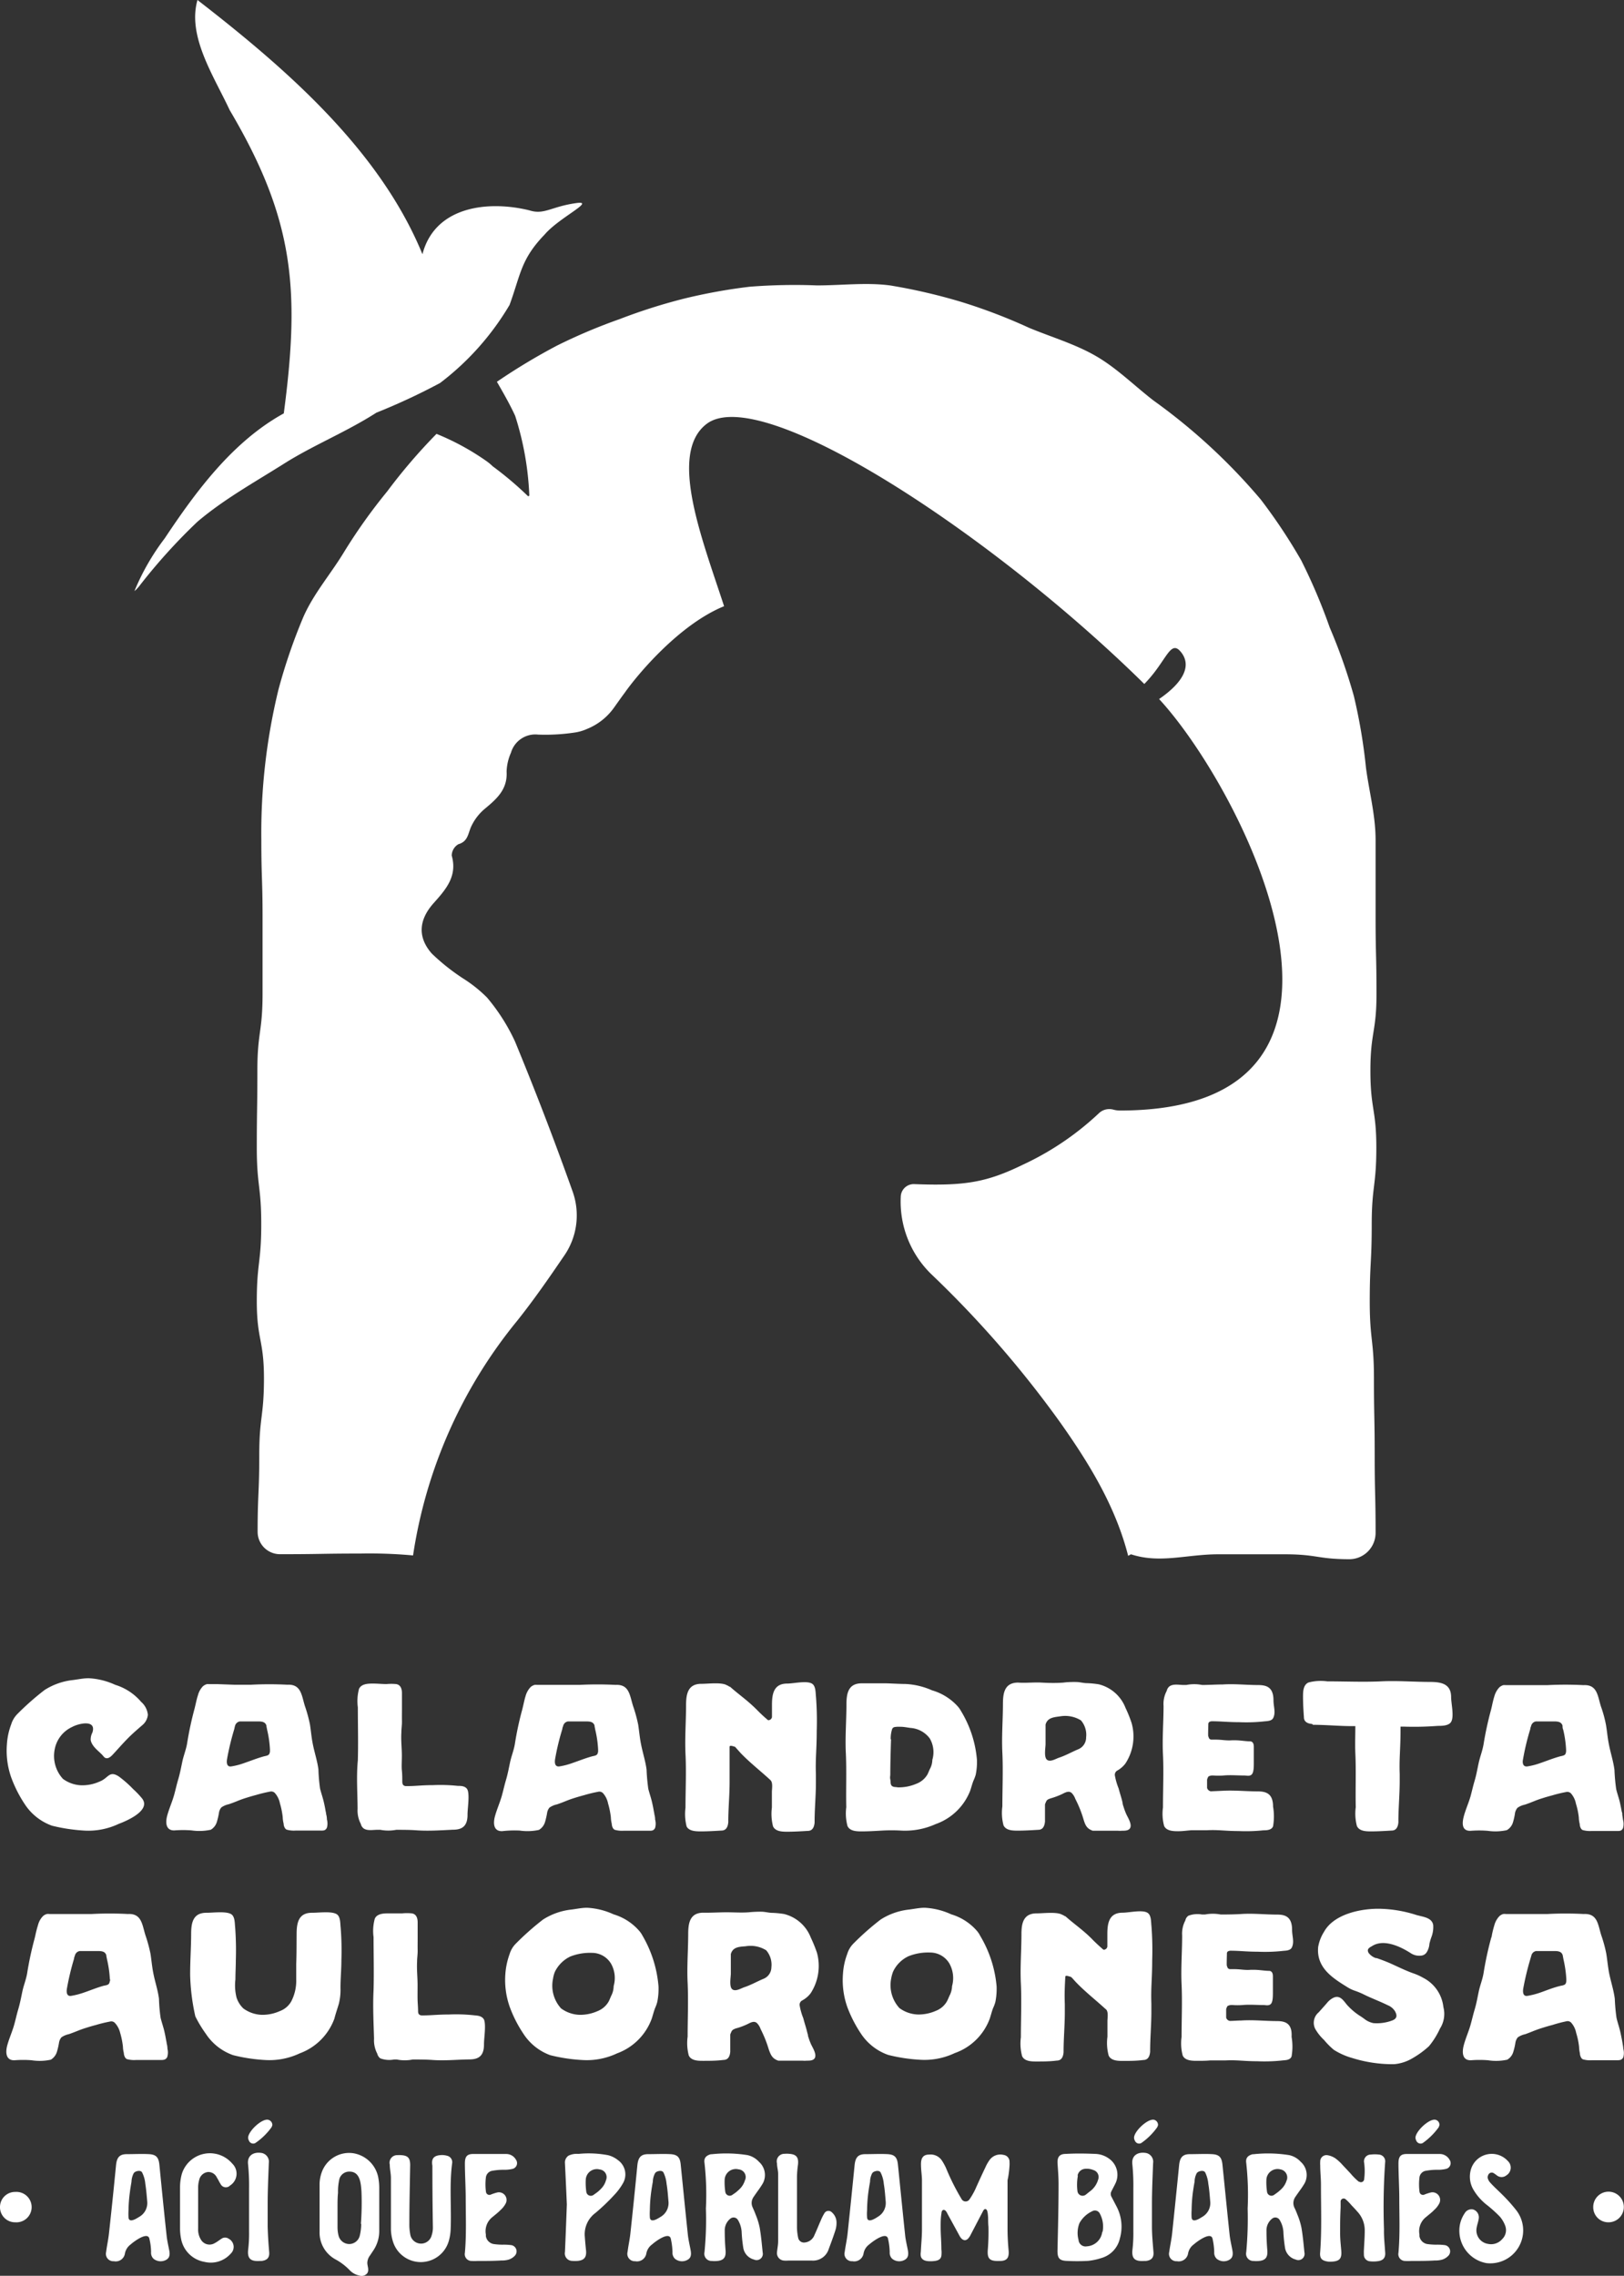<svg xmlns="http://www.w3.org/2000/svg" viewBox="0 0 197.37 276.53"><rect x="0" y="0" width="197.37" height="276.53" fill="#333333" stroke="none"/><defs><style>.cls-1{fill:#fff;}</style></defs><g id="Calque_2" data-name="Calque 2"><g id="Calque_1-2" data-name="Calque 1"><path class="cls-1" d="M85.85,51.53c6.61-5.12,34.77,13.39,53.22,31.58,2.7-2.73,3.14-5.48,4.44-3.9s.47,3.59-2.64,5.73c10.07,10.89,30.23,50-4.78,50a3.13,3.13,0,0,1-.82-.12,1.84,1.84,0,0,0-1.74.47,34.87,34.87,0,0,1-9.19,6.22c-4.4,2.14-7,2.61-13.24,2.37a1.58,1.58,0,0,0-1.63,1.57,12.29,12.29,0,0,0,3.73,9.39,128,128,0,0,1,15.65,18c3.54,5,6.73,10.22,8.26,16.21l.34-.19c3.53,1.16,6.74,0,10.64,0s4,0,8,0,4,.59,7.89.6a3.2,3.2,0,0,0,3.2-3.19c0-4.76-.11-4.73-.11-9.43s-.09-4.68-.09-9.35-.51-4.67-.51-9.35.24-4.67.24-9.34.56-4.68.56-9.35-.72-4.67-.72-9.35.74-4.67.74-9.34-.11-4.68-.11-9.35,0-4.67,0-9.35c0-3-.79-5.89-1.17-8.78a66.93,66.93,0,0,0-1.47-8.7,67.16,67.16,0,0,0-2.93-8.32,69.55,69.55,0,0,0-3.47-8.17,66.91,66.91,0,0,0-4.92-7.4,71.7,71.7,0,0,0-13-12c-2.33-1.79-4.45-3.93-7-5.41s-5.42-2.31-8.16-3.45a67.14,67.14,0,0,0-8.25-3.15,69.23,69.23,0,0,0-8.65-2c-2.88-.38-5.88,0-8.87,0v0a69.29,69.29,0,0,0-8.17.16,66.75,66.75,0,0,0-8,1.45,68.07,68.07,0,0,0-7.8,2.48A67.45,67.45,0,0,0,67.68,42a75.32,75.32,0,0,0-7.29,4.39c.75,1.3,1.57,2.72,2.22,4.14a36.31,36.31,0,0,1,1.72,9.7l-.1.06-.06,0a41.32,41.32,0,0,0-4.29-3.63,6.23,6.23,0,0,0-.77-.64,30.45,30.45,0,0,0-6.06-3.3,68.08,68.08,0,0,0-6,7,66.6,66.6,0,0,0-5.3,7.46c-1.59,2.61-3.67,5-4.9,7.83a68.34,68.34,0,0,0-3,8.75,73.63,73.63,0,0,0-2.09,18.28c0,4.68.15,4.68.15,9.35s0,4.67,0,9.35-.63,4.67-.63,9.34-.07,4.67-.07,9.35.54,4.67.54,9.34-.54,4.68-.54,9.35.87,4.67.87,9.35-.57,4.67-.57,9.34-.2,4.68-.2,9.33a2.72,2.72,0,0,0,2.7,2.71c5.15,0,5-.08,9.83-.08a57.89,57.89,0,0,1,6.36.23,58.72,58.72,0,0,1,12.62-28.47c2-2.5,3.86-5.18,5.67-7.84a8.62,8.62,0,0,0,1.1-7.92q-3.27-9.19-7-18.22a23.55,23.55,0,0,0-3.4-5.34,16.62,16.62,0,0,0-2.94-2.34,25.63,25.63,0,0,1-3.77-3c-1.76-2-1.59-4.1.22-6.13,1.48-1.66,2.91-3.26,2.2-5.78a1.62,1.62,0,0,1,.81-1.38c1.09-.32,1.15-1.13,1.49-2A6.22,6.22,0,0,1,59,98.21c1.43-1.19,2.69-2.34,2.57-4.45a6.07,6.07,0,0,1,.53-2.3,3.08,3.08,0,0,1,3.29-2.2A24.09,24.09,0,0,0,69.91,89a5.6,5.6,0,0,0,1.44-.43,7.41,7.41,0,0,0,3.29-2.61c.43-.6,1-1.41,1.29-1.79C77.4,82.07,82.5,75.9,88,73.66,85.34,65.49,81.2,55.13,85.85,51.53Z"/><path class="cls-1" d="M16.87,71.29A69.58,69.58,0,0,1,24,63.39c3.23-2.74,7-4.83,10.55-7.07s7.52-3.82,11.2-6.18a76.63,76.63,0,0,0,7.73-3.6,32.92,32.92,0,0,0,8.45-9.49c1.37-3.76,1.36-5.54,4.26-8.55,1.8-2.11,6.41-4.21,3.75-3.81-3,.44-3.81,1.44-5.6.87-4.91-1.21-11.46-.57-13,5.33C46.13,18.18,34.7,8.29,24,0c-1.26,4.42,2,9.26,3.91,13.37,7.85,13.27,8.57,21.82,6.58,36.86C28.25,53.67,23.81,59.72,20,65.44a28.39,28.39,0,0,0-3.66,6.38l.21-.18Z"/><path class="cls-1" d="M3,219.21a6.62,6.62,0,0,0,3.32,2.63,21.28,21.28,0,0,0,3.88.59,8.6,8.6,0,0,0,4.22-.81c1-.37,4-1.66,2.83-3.11a10.47,10.47,0,0,0-1.08-1.13,13.33,13.33,0,0,0-1.74-1.53c-1.18-.76-1.25.23-2.34.63a5.09,5.09,0,0,1-2.17.45,4,4,0,0,1-2.27-.78,4.12,4.12,0,0,1-1-3.6,3.75,3.75,0,0,1,2.1-2.7c.84-.46,3-.94,2.48.67a1.84,1.84,0,0,0-.21.91c.15.77.88,1.26,1.38,1.78.13.12.26.36.45.41.42.13.81-.38,1.06-.64.53-.58,1.05-1.17,1.6-1.73s1.19-1.11,1.79-1.63a1.86,1.86,0,0,0,.67-1.26,2.38,2.38,0,0,0-.82-1.57A6.71,6.71,0,0,0,14,204.72a8.77,8.77,0,0,0-3.23-.8c-.63,0-1.27.14-1.9.22a8,8,0,0,0-3.45,1.21,32.9,32.9,0,0,0-3.31,2.92,3.05,3.05,0,0,0-.75,1.26,8.24,8.24,0,0,0-.52,2.41,9.81,9.81,0,0,0,.51,4A15.45,15.45,0,0,0,3,219.21Z"/><path class="cls-1" d="M26.49,204.64l-.52,0h-.53a1.45,1.45,0,0,0-.3,0,1.24,1.24,0,0,0-.49.27,2.46,2.46,0,0,0-.59,1.07c-.14.41-.22.82-.32,1.24l-.09.38a40.46,40.46,0,0,0-.91,4.24c-.13.77-.43,1.48-.59,2.25s-.28,1.41-.49,2.12-.32,1.26-.5,1.9c-.24.85-.61,1.66-.84,2.51s-.17,1.83.89,1.79a13.22,13.22,0,0,1,2.07,0,6.57,6.57,0,0,0,2.34-.08,1.66,1.66,0,0,0,.73-.93,8.82,8.82,0,0,0,.27-1.18,1.33,1.33,0,0,1,.28-.6,2.46,2.46,0,0,1,.91-.39c1-.34,1.19-.49,2.16-.79q.57-.18,1.14-.33a17.3,17.3,0,0,1,1.69-.41.62.62,0,0,1,.6.16,2.67,2.67,0,0,1,.62,1.26,9.62,9.62,0,0,1,.34,1.68,3.49,3.49,0,0,0,.11.78c0,.24.12.63.37.74a3.26,3.26,0,0,0,1.08.11l.83,0H37c.62,0,1.24,0,1.86,0,.4,0,.68.05.87-.35a1.86,1.86,0,0,0,0-1v0q0-.32-.09-.63a2,2,0,0,0-.06-.35c-.06-.36-.13-.72-.21-1.06-.13-.59-.33-1.14-.47-1.7a20.35,20.35,0,0,1-.2-2.33c-.14-1.08-.5-2.11-.7-3.18-.15-.76-.21-1.52-.33-2.29a17.56,17.56,0,0,0-.62-2.26c-.4-1.29-.45-2.66-2.13-2.57h0a43.05,43.05,0,0,0-4.4,0l-2.09,0Zm2.08,5.05a.72.72,0,0,1,.58-.52l1.08,0,1.07,0c.43,0,.93,0,1.08.51,0,.16.06.32.08.49a13,13,0,0,1,.35,2.4c0,.08,0,.17,0,.25a.91.91,0,0,1-.09.31c-.12.21-.46.23-.67.29-.8.22-1.56.53-2.35.8a8.33,8.33,0,0,1-1.56.41c-.57.11-.62-.42-.55-.86a31.41,31.41,0,0,1,.88-3.66C28.49,210,28.53,209.83,28.57,209.69Z"/><path class="cls-1" d="M43.46,219.79a3.49,3.49,0,0,0,.39,1.83.94.94,0,0,0,.37.57c.47.3,1.16.14,1.66.15h.35a5.09,5.09,0,0,0,1.92,0c.83,0,1.66,0,2.48.06,1.46.1,2.91,0,4.36-.07.93,0,1.85-.22,1.83-1.85,0-.75.27-2.34,0-3C56.6,217,56,217,55.63,217a20.19,20.19,0,0,0-3-.09c-1.39,0-2.18.13-3.28.12l-.06,0c-.33-.06-.39-.25-.4-.55,0-.46,0-.91-.05-1.37s0-1.18,0-1.77c0-.94-.12-1.86-.06-2.81,0-.47.08-.93.07-1.4s0-1,0-1.48c0-.64,0-1.28,0-1.93,0-.36-.08-1-.72-1.09a6.32,6.32,0,0,0-1.15,0c-.54,0-1.08-.06-1.63-.06s-1.43,0-1.72.65a5.82,5.82,0,0,0-.14,2.24c0,2.14.06,4.3,0,6.43C43.3,215.86,43.45,217.82,43.46,219.79Z"/><path class="cls-1" d="M63.16,222.43a6.57,6.57,0,0,0,2.34-.08,1.66,1.66,0,0,0,.73-.93,8.82,8.82,0,0,0,.27-1.18,1.33,1.33,0,0,1,.28-.6,2.46,2.46,0,0,1,.91-.39c1-.34,1.19-.49,2.16-.79q.57-.18,1.14-.33a16.63,16.63,0,0,1,1.69-.41.62.62,0,0,1,.6.16,2.67,2.67,0,0,1,.62,1.26,9.62,9.62,0,0,1,.34,1.68,3.49,3.49,0,0,0,.11.78c0,.24.11.63.37.74a3.23,3.23,0,0,0,1.08.11l.83,0h.26c.62,0,1.24,0,1.86,0,.4,0,.68.05.87-.35a1.86,1.86,0,0,0,0-1v0q0-.32-.09-.63a2,2,0,0,0-.06-.35c-.06-.36-.13-.72-.21-1.06-.13-.59-.33-1.14-.47-1.7a22.91,22.91,0,0,1-.21-2.33c-.14-1.08-.49-2.11-.69-3.18-.15-.76-.21-1.52-.33-2.29a17.56,17.56,0,0,0-.62-2.26c-.41-1.29-.45-2.66-2.13-2.57h0a43.05,43.05,0,0,0-4.4,0l-2.09,0h-2l-.52,0h-.53a1.45,1.45,0,0,0-.3,0,1.24,1.24,0,0,0-.49.27,2.58,2.58,0,0,0-.6,1.07c-.13.41-.21.82-.31,1.24l-.09.38a38.06,38.06,0,0,0-.91,4.24c-.13.77-.43,1.48-.59,2.25s-.28,1.41-.49,2.12-.32,1.26-.5,1.9c-.24.85-.61,1.66-.84,2.51s-.17,1.83.89,1.79A13.22,13.22,0,0,1,63.16,222.43Zm4.3-8.67a29.51,29.51,0,0,1,.88-3.66c0-.14.07-.27.11-.41a.71.71,0,0,1,.58-.52l1.08,0,1.07,0c.43,0,.93,0,1.08.51,0,.16.06.32.08.49a13,13,0,0,1,.35,2.4c0,.08,0,.17,0,.25a.91.91,0,0,1-.09.31c-.12.21-.46.23-.67.29-.8.22-1.56.53-2.35.8a8.54,8.54,0,0,1-1.56.41C67.44,214.73,67.39,214.2,67.46,213.76Z"/><path class="cls-1" d="M85.18,222.53c.84,0,1.66-.05,2.5-.1.59,0,.78-.48.83-1a.25.25,0,0,0,0-.09c0-1.58.16-3.18.16-4.77,0-.33,0-.65,0-1,0-1.28,0-2.2,0-3.32,0-.26.58,0,.66,0L90,213c1.11,1.16,2.37,2.14,3.55,3.22l.08.08c.33.29.18,1.07.18,1.45,0,.63,0,1.25,0,1.88a6.07,6.07,0,0,0,.14,2.29c.29.63,1.12.65,1.72.65.84,0,1.66-.05,2.5-.1.59,0,.78-.48.83-1a.25.25,0,0,0,0-.09c0-1.58.16-3.18.16-4.77,0-.33,0-.65,0-1-.07-1.94.1-3.05.1-5.28a38.2,38.2,0,0,0-.09-4.14c-.06-.47,0-1.33-.5-1.62-.65-.38-2.23,0-3,0-1.62,0-1.84,1.23-1.85,2.52q0,.78,0,1.56v0a.46.46,0,0,1-.31.35.25.25,0,0,1-.19,0c-.41-.35-.8-.7-1.26-1.17-.18-.18-.37-.37-.56-.54-.93-.87-1.84-1.5-2.78-2.34l-.07,0a1.14,1.14,0,0,0-.32-.18h0c-.64-.39-2.34-.16-3.1-.17-1.62,0-1.84,1.23-1.85,2.52,0,2-.16,4-.07,6,.11,2.17,0,4.36,0,6.53a6.07,6.07,0,0,0,.14,2.29C83.75,222.51,84.58,222.53,85.18,222.53Z"/><path class="cls-1" d="M103,221.88c.29.63,1.11.65,1.71.65.84,0,1.66-.05,2.51-.1a21.3,21.3,0,0,1,2.26,0,9,9,0,0,0,4.22-.78,7,7,0,0,0,4.21-4.06c.14-.41.24-.82.4-1.23a4.71,4.71,0,0,0,.27-.71,7.54,7.54,0,0,0,.15-1.83,13.59,13.59,0,0,0-1.94-5.92,3.07,3.07,0,0,0-.35-.51,6.72,6.72,0,0,0-3.17-2,8.93,8.93,0,0,0-3.22-.77c-.64,0-1.85-.07-2.33-.08h-3c-1.63,0-1.84,1.23-1.85,2.52,0,2-.17,4-.07,6,.1,2.17,0,4.36.05,6.53A5.87,5.87,0,0,0,103,221.88Zm5.25-10.54v0a3.81,3.81,0,0,1,.18-1.26c.12-.24.31-.23.58-.26l.44,0c.4,0,.81.09,1.21.14a3.19,3.19,0,0,1,2.34,1.28,3.31,3.31,0,0,1,.31,2.6,2.39,2.39,0,0,1-.24,1c-.14.26-.23.54-.37.8a2.64,2.64,0,0,1-1.35,1.11,5.36,5.36,0,0,1-2.17.43h-.08c-.24-.06-.51,0-.71-.18s-.13-.51-.19-.78,0-.42,0-.59C108.2,214.41,108.25,212.58,108.29,211.34Z"/><path class="cls-1" d="M135.77,215.15a3.22,3.22,0,0,0,1-.86,6,6,0,0,0,.76-4.92,15.37,15.37,0,0,0-.74-1.84,4.69,4.69,0,0,0-3.25-2.87,11.19,11.19,0,0,0-1.42-.14c-.43,0-.86-.13-1.3-.14s-1.05,0-1.57.07c-.89.07-1.79.05-2.69,0s-1.91.07-2.82,0c-1.63,0-1.84,1.23-1.85,2.52,0,2-.17,4-.07,6,.1,2.17,0,4.36,0,6.53a5.87,5.87,0,0,0,.14,2.29c.29.63,1.11.65,1.71.65.84,0,1.66-.05,2.51-.1.58,0,.77-.48.82-1a.24.24,0,0,0,0-.09c0-.68,0-1.36,0-2a3.34,3.34,0,0,1,.16-.38c.1-.21.29-.26.49-.34a9.14,9.14,0,0,0,1.27-.46c.41-.17.93-.58,1.34-.19a2,2,0,0,1,.43.71,13.7,13.7,0,0,1,1,2.5c.21.69.4,1.12,1.12,1.36h0l.83,0H134c.62,0,1.24,0,1.86,0a2.5,2.5,0,0,0,.49,0c.39,0,.82,0,1-.33.25-.5-.32-1.32-.5-1.75s-.23-.61-.33-.91-.07-.31-.1-.45c-.13-.59-.33-1.14-.47-1.7a7.58,7.58,0,0,1-.46-1.61A.59.59,0,0,1,135.77,215.15ZM131,212.57c-.76.32-1.49.74-2.28,1-.4.13-1.07.57-1.47.26s-.19-1.43-.18-1.89c0-.79,0-1.59,0-2.39.24-.85,1-.89,1.78-1a3.65,3.65,0,0,1,2.52.49,2.69,2.69,0,0,1,.63,2.06A1.55,1.55,0,0,1,131,212.57Z"/><path class="cls-1" d="M144.84,222.39c.38,0,.77,0,1.15,0l.71,0c1.41-.07,2.22.1,3.84.1a20.23,20.23,0,0,0,3-.09c.34,0,1,0,1.18-.49a7.09,7.09,0,0,0,0-2.39c0-1.62-.89-1.84-1.83-1.85-1.45,0-2.9-.16-4.36-.07l-1.38.06a.58.58,0,0,1-.45-.41v-1a1.15,1.15,0,0,1,.17-.39,1,1,0,0,1,.56-.12h.06a7.89,7.89,0,0,0,1.19,0c.85-.08,1.7,0,2.55,0,.27,0,.64.12.89-.12s.26-.89.26-1.37c0-.67,0-1.33,0-2,0-.47-.19-.62-.39-.66h0c-.62,0-1.25-.13-1.87-.13h-.38c-.76.06-1.19-.08-2.06-.08h-.49a.38.38,0,0,1-.29-.24s0-.09-.05-.14,0-1.27,0-1.46v-.1h0c.06-.22.17-.25.39-.29h.06c1.1,0,1.89.11,3.29.11a20.23,20.23,0,0,0,3-.09c.34-.05,1,0,1.18-.49.28-.65,0-1.33,0-2.08,0-1.63-.89-1.84-1.83-1.85-1.45,0-2.9-.17-4.36-.07-.82,0-1.65.06-2.48.06a4.91,4.91,0,0,0-1.92,0h-.35c-.5,0-1.19-.16-1.66.14a.93.93,0,0,0-.37.57,3.33,3.33,0,0,0-.39,1.83c0,2-.17,3.93-.07,5.91s0,4.29,0,6.43a5.67,5.67,0,0,0,.14,2.25c.29.62,1.12.64,1.71.64S144.29,222.42,144.84,222.39Z"/><path class="cls-1" d="M159.57,209.58c1.58,0,3.19.16,4.77.16h.38c0,1.1-.05,2.21,0,3.32.1,2.17,0,4.36.05,6.53a5.87,5.87,0,0,0,.14,2.29c.29.63,1.11.65,1.71.65.84,0,1.66-.05,2.51-.1.58,0,.78-.48.82-1a.24.24,0,0,0,0-.09c0-1.58.15-3.18.16-4.77,0-.33,0-.65,0-1-.07-1.94.1-3.05.1-5.28v-.49h.39a38.2,38.2,0,0,0,4.14-.09c.48,0,1.34,0,1.62-.49.39-.65,0-2.24,0-3,0-1.63-1.22-1.84-2.52-1.85-2,0-4-.17-6-.07-2.18.1-4.36,0-6.54,0a5.81,5.81,0,0,0-2.28.14c-.64.29-.66,1.11-.66,1.71,0,.85.05,1.67.11,2.51,0,.58.48.78,1,.82Z"/><path class="cls-1" d="M178.73,222.46a13.22,13.22,0,0,1,2.07,0,6.5,6.5,0,0,0,2.33-.08,1.63,1.63,0,0,0,.74-.93,7.49,7.49,0,0,0,.26-1.18,1.46,1.46,0,0,1,.29-.6,2.4,2.4,0,0,1,.91-.39c1-.34,1.19-.49,2.16-.79.37-.12.76-.23,1.14-.33a16.63,16.63,0,0,1,1.69-.41.63.63,0,0,1,.6.16,2.66,2.66,0,0,1,.61,1.26,8.8,8.8,0,0,1,.35,1.68,3.49,3.49,0,0,0,.11.78c0,.24.11.63.36.74a3.32,3.32,0,0,0,1.09.11l.83,0h.25c.62,0,1.25,0,1.87,0,.39,0,.68.05.86-.35a1.86,1.86,0,0,0,0-1v0l-.09-.63c0-.12,0-.24-.06-.35-.06-.36-.14-.72-.21-1.06-.13-.59-.34-1.14-.47-1.7a22.91,22.91,0,0,1-.21-2.33c-.14-1.08-.49-2.11-.69-3.18-.15-.76-.21-1.52-.34-2.29a14.83,14.83,0,0,0-.62-2.26c-.4-1.29-.44-2.66-2.12-2.57h0a43.05,43.05,0,0,0-4.4,0l-2.09,0h-2l-.52,0H183a1.6,1.6,0,0,0-.3,0,1.27,1.27,0,0,0-.48.27,2.58,2.58,0,0,0-.6,1.07c-.13.41-.22.82-.31,1.24l-.09.38a40.49,40.49,0,0,0-.92,4.24c-.13.77-.42,1.48-.59,2.25s-.27,1.41-.48,2.12-.33,1.26-.5,1.9c-.24.85-.62,1.66-.84,2.51S177.67,222.5,178.73,222.46Zm6.37-8.7a29.51,29.51,0,0,1,.88-3.66c0-.14.07-.27.11-.41a.71.71,0,0,1,.58-.52l1.08,0,1.07,0c.42,0,.92,0,1.08.51,0,.16,0,.32.08.49a13,13,0,0,1,.35,2.4,2.11,2.11,0,0,1,0,.25.89.89,0,0,1-.08.31c-.12.21-.46.23-.67.29-.8.22-1.56.53-2.35.8a8.43,8.43,0,0,1-1.57.41C185.08,214.73,185,214.2,185.1,213.76Z"/><path class="cls-1" d="M20.35,248.94v0q0-.31-.09-.63a2,2,0,0,0-.06-.35c-.06-.36-.13-.72-.21-1.07-.13-.58-.33-1.13-.47-1.7a20,20,0,0,1-.2-2.33c-.14-1.08-.5-2.1-.7-3.17-.15-.77-.21-1.52-.33-2.29a18.16,18.16,0,0,0-.62-2.27c-.4-1.28-.45-2.65-2.13-2.56h0a40.36,40.36,0,0,0-4.4,0l-2.09,0h-2l-.52,0H6a1,1,0,0,0-.3,0,1.13,1.13,0,0,0-.49.27,2.4,2.4,0,0,0-.59,1.07,12.51,12.51,0,0,0-.32,1.24l-.09.38a40.46,40.46,0,0,0-.91,4.24c-.13.77-.43,1.48-.59,2.25s-.28,1.41-.49,2.12-.32,1.26-.5,1.9c-.24.85-.61,1.65-.84,2.5s-.17,1.84.89,1.8a13.3,13.3,0,0,1,2.07,0,6.34,6.34,0,0,0,2.34-.07,1.69,1.69,0,0,0,.73-.93,8.82,8.82,0,0,0,.27-1.18,1.33,1.33,0,0,1,.28-.6,2.46,2.46,0,0,1,.91-.39c1-.35,1.19-.49,2.16-.79q.57-.18,1.14-.33a17.3,17.3,0,0,1,1.69-.41.6.6,0,0,1,.6.16A2.67,2.67,0,0,1,14.6,247a9.62,9.62,0,0,1,.34,1.68,3.49,3.49,0,0,0,.11.78c0,.23.12.63.37.74a3.26,3.26,0,0,0,1.08.11l.83,0h.26c.62,0,1.24,0,1.86,0,.4,0,.68,0,.87-.35A1.86,1.86,0,0,0,20.35,248.94Zm-7-8.25a.9.9,0,0,1-.09.32c-.12.21-.46.23-.67.28-.8.22-1.56.54-2.35.81a9.18,9.18,0,0,1-1.56.41c-.57.11-.62-.42-.55-.86A31.41,31.41,0,0,1,9,238c0-.14.07-.27.11-.41a.72.72,0,0,1,.58-.52l1.08,0,1.07,0c.43,0,.93,0,1.08.51,0,.16.06.32.08.48a13.22,13.22,0,0,1,.35,2.41C13.39,240.53,13.38,240.61,13.38,240.69Z"/><path class="cls-1" d="M41.18,243.48a7,7,0,0,0,.2-1.93c0-1.11.11-2.23.11-3.35a35.49,35.49,0,0,0-.09-4c-.06-.47,0-1.33-.5-1.62-.65-.38-2.23-.15-3-.16-1.62,0-1.84,1.23-1.85,2.52s0,2.46-.05,3.69c0,.63,0,1.25,0,1.88a5.42,5.42,0,0,1-.61,2.69A2.65,2.65,0,0,1,34,244.37a5.17,5.17,0,0,1-2.16.45,4,4,0,0,1-2.27-.78,3.2,3.2,0,0,1-.82-1.31,6.07,6.07,0,0,1-.14-2.21c0-.78.05-1.55.05-2.32a38,38,0,0,0-.08-4c-.06-.47,0-1.33-.5-1.62-.65-.38-2.24-.15-3-.16-1.63,0-1.84,1.23-1.85,2.52,0,1.69-.13,3.38-.12,5.07a25.53,25.53,0,0,0,.63,5A14.66,14.66,0,0,0,25,247.1a6.58,6.58,0,0,0,3.33,2.62,20.45,20.45,0,0,0,3.88.59,8.62,8.62,0,0,0,4.22-.81,7.08,7.08,0,0,0,4.21-4.22C40.79,244.68,41,244.09,41.18,243.48Z"/><path class="cls-1" d="M57.55,244.87a20.06,20.06,0,0,0-3-.09c-1.4,0-2.19.12-3.29.11H51.2c-.33-.06-.39-.25-.39-.55,0-.46-.05-.91-.06-1.37s0-1.18,0-1.77c0-.94-.11-1.86-.06-2.81,0-.47.08-.93.07-1.4s0-1,0-1.48,0-1.28,0-1.93c0-.36-.08-1-.72-1.09a6.32,6.32,0,0,0-1.15,0c-.54,0-1.08,0-1.63,0s-1.43,0-1.71.65a5.62,5.62,0,0,0-.15,2.24c0,2.14.06,4.3,0,6.43-.1,2,0,3.93.06,5.9a3.49,3.49,0,0,0,.39,1.83,1,1,0,0,0,.37.57,3.13,3.13,0,0,0,1.66.14h.35a4.91,4.91,0,0,0,1.92,0c.83,0,1.66,0,2.48.06,1.46.1,2.91-.05,4.36-.07.94,0,1.85-.22,1.83-1.85,0-.75.27-2.34,0-3C58.52,244.88,57.9,244.92,57.55,244.87Z"/><path class="cls-1" d="M66.86,249.72a20.33,20.33,0,0,0,3.88.59A8.62,8.62,0,0,0,75,249.5a7.06,7.06,0,0,0,4.21-4.22c.14-.42.24-.85.4-1.27a4.78,4.78,0,0,0,.27-.75,8.13,8.13,0,0,0,.15-1.9,14.54,14.54,0,0,0-1.94-6.15,3,3,0,0,0-.35-.53,6.64,6.64,0,0,0-3.17-2.07,8.77,8.77,0,0,0-3.22-.8c-.64,0-1.27.14-1.9.22A8,8,0,0,0,66,233.24a32.79,32.79,0,0,0-3.3,2.92,3,3,0,0,0-.76,1.26,8.94,8.94,0,0,0-.52,2.41,9.81,9.81,0,0,0,.52,4,15.18,15.18,0,0,0,1.64,3.24A6.58,6.58,0,0,0,66.86,249.72Zm.35-9.28a3.75,3.75,0,0,1,.22-.83,4,4,0,0,1,1.87-1.87,6.51,6.51,0,0,1,2.63-.45,2.7,2.7,0,0,1,2.34,1.33,3.55,3.55,0,0,1,.31,2.7,2.61,2.61,0,0,1-.24,1.07c-.14.27-.23.56-.37.82a2.69,2.69,0,0,1-1.35,1.16,5.18,5.18,0,0,1-2.17.45,4,4,0,0,1-2.26-.78A4.09,4.09,0,0,1,67.21,240.44Z"/><path class="cls-1" d="M94.59,250.39h0l.83,0h.26c.62,0,1.24,0,1.86,0a2.5,2.5,0,0,0,.49,0c.39,0,.82,0,1-.33.25-.5-.32-1.32-.5-1.75s-.23-.61-.33-.92c0-.15-.06-.3-.1-.45-.13-.58-.33-1.13-.47-1.7a7.31,7.31,0,0,1-.45-1.6.59.59,0,0,1,.34-.58,3.18,3.18,0,0,0,1-.86,6.09,6.09,0,0,0,.77-4.92,17.3,17.3,0,0,0-.75-1.84,4.69,4.69,0,0,0-3.25-2.87,11.19,11.19,0,0,0-1.42-.14c-.43,0-.86-.13-1.3-.14a13.85,13.85,0,0,0-1.57.07c-.89.07-1.79,0-2.69,0s-1.91.07-2.82.05c-1.63,0-1.84,1.23-1.85,2.52,0,2-.17,4-.07,6,.1,2.18,0,4.37,0,6.54a5.87,5.87,0,0,0,.14,2.29c.29.63,1.11.65,1.71.65.84,0,1.67,0,2.51-.11.58,0,.78-.47.82-1a.29.29,0,0,0,0-.09c0-.68,0-1.36,0-2a3.34,3.34,0,0,1,.16-.38c.11-.21.29-.26.49-.35a8,8,0,0,0,1.27-.45c.41-.17.93-.58,1.34-.19a1.91,1.91,0,0,1,.43.71,14.51,14.51,0,0,1,1,2.5C93.68,249.71,93.87,250.15,94.59,250.39Zm-1.84-9.93c-.76.32-1.49.74-2.28,1-.4.13-1.07.57-1.47.26s-.19-1.43-.18-1.89c0-.79,0-1.59,0-2.39.24-.86,1-.89,1.79-.95a3.58,3.58,0,0,1,2.51.49,2.68,2.68,0,0,1,.63,2.06A1.53,1.53,0,0,1,92.75,240.46Z"/><path class="cls-1" d="M120.29,245.28c.14-.42.24-.85.4-1.27a4.81,4.81,0,0,0,.28-.75,8.13,8.13,0,0,0,.15-1.9,14.42,14.42,0,0,0-2-6.15,3,3,0,0,0-.34-.53,6.64,6.64,0,0,0-3.17-2.07,8.77,8.77,0,0,0-3.23-.8c-.63,0-1.27.14-1.9.22a8,8,0,0,0-3.45,1.21,32.9,32.9,0,0,0-3.31,2.92,3,3,0,0,0-.75,1.26,8.24,8.24,0,0,0-.52,2.41,9.81,9.81,0,0,0,.51,4,15.69,15.69,0,0,0,1.65,3.24,6.58,6.58,0,0,0,3.33,2.62,20.33,20.33,0,0,0,3.88.59,8.58,8.58,0,0,0,4.21-.81A7,7,0,0,0,120.29,245.28Zm-4.58-4a2.78,2.78,0,0,1-.24,1.07c-.14.27-.24.56-.38.82a2.62,2.62,0,0,1-1.34,1.16,5.24,5.24,0,0,1-2.17.45,4,4,0,0,1-2.27-.78,4.12,4.12,0,0,1-1-3.6,4.41,4.41,0,0,1,.23-.83,3.9,3.9,0,0,1,1.87-1.87,6.43,6.43,0,0,1,2.62-.45,2.72,2.72,0,0,1,2.35,1.33A3.65,3.65,0,0,1,115.71,241.32Z"/><path class="cls-1" d="M134.41,244.15c.33.29.18,1.07.18,1.45,0,.62,0,1.25,0,1.88a5.87,5.87,0,0,0,.15,2.29c.29.63,1.11.65,1.71.65.84,0,1.66,0,2.5-.11.59,0,.78-.47.83-1,0,0,0-.06,0-.09,0-1.58.15-3.19.15-4.77,0-.33,0-.66,0-1-.07-1.94.1-3,.1-5.28a38.2,38.2,0,0,0-.09-4.14c-.06-.48,0-1.34-.5-1.62-.64-.38-2.23,0-3,0-1.63,0-1.85,1.23-1.86,2.52,0,.52,0,1,0,1.55v.06a.46.46,0,0,1-.31.35.25.25,0,0,1-.19,0c-.4-.35-.8-.71-1.26-1.17-.18-.19-.37-.37-.56-.55-.93-.86-1.84-1.49-2.78-2.33l-.06,0a1.19,1.19,0,0,0-.33-.18,0,0,0,0,0,0,0c-.65-.39-2.35-.16-3.1-.17-1.63,0-1.85,1.23-1.85,2.52,0,2-.17,4-.07,6,.1,2.18,0,4.37,0,6.54a5.87,5.87,0,0,0,.15,2.29c.29.63,1.11.65,1.71.65.84,0,1.66,0,2.5-.11.59,0,.78-.47.83-1,0,0,0-.06,0-.09,0-1.58.15-3.19.15-4.77,0-.33,0-.66,0-1-.05-1.28,0-2.2.06-3.32,0-.26.57,0,.65,0s.43.43.64.65c1.11,1.16,2.37,2.14,3.55,3.22Z"/><path class="cls-1" d="M155.22,245.58c-1.46,0-2.91-.17-4.37-.07-.46,0-.92.05-1.38.05a.55.55,0,0,1-.45-.4s0-.67,0-.7,0-.21,0-.32a1.07,1.07,0,0,1,.17-.39,1,1,0,0,1,.56-.12h.06a7.89,7.89,0,0,0,1.19,0c.85-.08,1.7,0,2.55,0,.27,0,.64.12.89-.12s.26-.89.26-1.37c0-.67,0-1.33,0-2,0-.47-.19-.62-.39-.66h0c-.62,0-1.25-.13-1.87-.13H152c-.76.06-1.19-.08-2.06-.08h-.49a.38.38,0,0,1-.29-.24s0-.09-.05-.14,0-1.27,0-1.46v-.12c.06-.21.17-.24.39-.28l.06,0c1.1,0,1.89.12,3.29.12a20.23,20.23,0,0,0,3-.09c.35-.05,1,0,1.18-.49.28-.65,0-1.33,0-2.08,0-1.63-.89-1.85-1.82-1.85-1.46,0-2.91-.17-4.37-.07-.82.05-1.65.06-2.48.06a5.09,5.09,0,0,0-1.92,0h-.35a3.13,3.13,0,0,0-1.66.15.9.9,0,0,0-.37.57,3.4,3.4,0,0,0-.39,1.83c0,2-.16,3.93-.07,5.9.1,2.14,0,4.3,0,6.44a5.67,5.67,0,0,0,.14,2.25c.29.62,1.12.64,1.72.64s1.09,0,1.63-.05l1.15,0,.71,0c1.41-.07,2.22.1,3.84.1a20.23,20.23,0,0,0,3-.09c.35-.05,1,0,1.18-.5a7,7,0,0,0,0-2.38C157.07,245.81,156.15,245.59,155.22,245.58Z"/><path class="cls-1" d="M171.67,250.09a11,11,0,0,0,2-1.46A9.58,9.58,0,0,0,175,246.5a3.31,3.31,0,0,0,.42-2.62,4.54,4.54,0,0,0-2.44-3.55h0l0,0a6.86,6.86,0,0,0-1.27-.57l-.32-.12c-.82-.32-1.61-.71-2.41-1.07-.55-.24-1.11-.45-1.66-.64l-.1,0a1.83,1.83,0,0,1-.9-.65c-.24-.47.1-.62.49-.85,1.47-.88,3.55.19,4.66.91a1.88,1.88,0,0,0,1.36.27.9.9,0,0,0,.59-.44,2.18,2.18,0,0,0,.29-.85c0-.13.05-.28.1-.47s.09-.29.14-.44a3.38,3.38,0,0,0,.23-1.51c-.13-.75-.91-.93-1.53-1.08l-.48-.12a15.59,15.59,0,0,0-4.26-.76c-2.31-.09-5.78.57-7,2.8a5,5,0,0,0-.71,1.85c-.23,2.53,1.79,3.78,3.57,4.88a4.17,4.17,0,0,0,.94.44,9.35,9.35,0,0,1,1.17.5c.91.44,1.86.79,2.77,1.24a1.84,1.84,0,0,1,.88.72c.28.5.29.89-.31,1.13a5.32,5.32,0,0,1-2.3.33,2.62,2.62,0,0,1-1.15-.55l-.36-.25a7.59,7.59,0,0,1-1.78-1.51l-.09-.12c-.34-.42-.77-1-1.49-.65a2.27,2.27,0,0,0-.76.61c-.21.25-.44.5-.66.75l-.37.41a1.65,1.65,0,0,0-.42,2,5.69,5.69,0,0,0,1.07,1.35,9.64,9.64,0,0,0,1.19,1.2,8.49,8.49,0,0,0,2.25,1,16.44,16.44,0,0,0,4.82.75h.23A5.18,5.18,0,0,0,171.67,250.09Z"/><path class="cls-1" d="M190.35,245.61a.61.61,0,0,1,.6.16,2.66,2.66,0,0,1,.61,1.26,8.8,8.8,0,0,1,.35,1.68,4.17,4.17,0,0,0,.1.78c0,.23.12.63.37.74a3.29,3.29,0,0,0,1.08.11l.83,0h.26c.62,0,1.24,0,1.86,0,.4,0,.69,0,.87-.35a1.86,1.86,0,0,0,0-1.05v0c0-.21-.05-.42-.08-.63l-.06-.35c-.07-.36-.14-.72-.22-1.07-.13-.58-.33-1.13-.46-1.7a22.41,22.41,0,0,1-.21-2.33c-.14-1.08-.49-2.1-.7-3.17-.14-.77-.21-1.52-.33-2.29a16.59,16.59,0,0,0-.62-2.27c-.4-1.28-.44-2.65-2.13-2.56h0a40.36,40.36,0,0,0-4.4,0l-2.09,0h-2l-.52,0H183a1,1,0,0,0-.3,0,1.09,1.09,0,0,0-.48.27,2.52,2.52,0,0,0-.6,1.07,12.48,12.48,0,0,0-.31,1.24c0,.13-.06.25-.1.38a40.46,40.46,0,0,0-.91,4.24c-.13.77-.43,1.48-.59,2.25s-.27,1.41-.48,2.12-.33,1.26-.51,1.9c-.24.85-.61,1.65-.83,2.5s-.18,1.84.89,1.8a13.2,13.2,0,0,1,2.06,0,6.34,6.34,0,0,0,2.34-.07,1.61,1.61,0,0,0,.73-.93,7.51,7.51,0,0,0,.27-1.18,1.44,1.44,0,0,1,.28-.6,2.51,2.51,0,0,1,.92-.39c.95-.35,1.18-.49,2.15-.79.38-.12.76-.23,1.15-.33A16.63,16.63,0,0,1,190.35,245.61Zm-3.11-3.51a9.54,9.54,0,0,1-1.57.41c-.57.11-.61-.42-.55-.86A33.57,33.57,0,0,1,186,238l.12-.41a.71.71,0,0,1,.57-.52l1.08,0,1.08,0c.42,0,.92,0,1.07.51l.09.48a14.15,14.15,0,0,1,.35,2.41c0,.08,0,.16,0,.24a.89.89,0,0,1-.08.32c-.13.21-.46.23-.67.28C188.78,241.51,188,241.83,187.24,242.1Z"/><path class="cls-1" d="M20.24,271.56c-.31-2.84-.59-5.68-.87-8.53-.09-.88-.38-1.23-1.25-1.28s-1.81,0-2.71,0-1.22.42-1.31,1.36q-.4,4.14-.86,8.3c-.08.74-.25,1.48-.34,2.22a.9.9,0,0,0,.94,1.13,1.13,1.13,0,0,0,1.34-.93,1.78,1.78,0,0,1,.7-1.11c.3-.28,2.1-1.66,2.28-.67a7,7,0,0,1,.2,1.61,1,1,0,0,0,.31.81,1.38,1.38,0,0,0,1.49.14c.4-.21.53-.55.41-1.16S20.3,272.19,20.24,271.56Zm-3.34-2.18c-.31.19-1.2.78-1.28.08a6.85,6.85,0,0,1,0-.9,18.28,18.28,0,0,1,.17-2.22c.05-.41.12-.82.19-1.23a2.41,2.41,0,0,1,.28-1.06.67.67,0,0,1,.32-.21c.22-.08.56-.1.69.13a3.79,3.79,0,0,1,.39,1.38c.11.7.17,1.41.23,2.13A1.93,1.93,0,0,1,16.9,269.38Z"/><path class="cls-1" d="M24.2,264.92a1.23,1.23,0,0,1,1.08-1,1.14,1.14,0,0,1,1.08.68c.17.25.28.53.45.78a.71.71,0,0,0,1.15.18,1.7,1.7,0,0,0,.27-2.66,3.57,3.57,0,0,0-6.14,1.28,6.16,6.16,0,0,0-.21,1.55c0,.87,0,1.74,0,2.6h0c0,.83,0,1.66,0,2.49A6.33,6.33,0,0,0,22,272a3.49,3.49,0,0,0,2.86,2.84,3.23,3.23,0,0,0,3.18-1,1.12,1.12,0,0,0-.26-1.82.74.74,0,0,0-.85,0c-.29.18-.55.4-.85.55a1.21,1.21,0,0,1-1.67-.45,2.27,2.27,0,0,1-.33-1.29c0-1.66,0-3.32,0-5A3.3,3.3,0,0,1,24.2,264.92Z"/><path class="cls-1" d="M32.62,257.58c-.76-.23-2.56,1.46-2.46,2.24a.94.94,0,0,0,.11.32.55.55,0,0,0,.76.26A7.86,7.86,0,0,0,33,258.48a1.15,1.15,0,0,0,.1-.27A.65.65,0,0,0,32.62,257.58Z"/><path class="cls-1" d="M32.53,270.54c0-.9,0-1.8,0-2.71,0-1.67.08-3.33.14-5a1.08,1.08,0,0,0-1-1.24c-.81-.1-1.66.28-1.52,1.41a26.18,26.18,0,0,1,.12,2.94c0,1.73,0,3.46,0,5.2a17,17,0,0,1-.1,2.14c-.16,1.22.35,1.51,1.39,1.45l.23,0c.7-.09,1-.42.92-1.15C32.62,272.57,32.56,271.56,32.53,270.54Z"/><path class="cls-1" d="M46,264.75a3.69,3.69,0,0,0-3.12-3.12,3.53,3.53,0,0,0-3.72,2.17,4.45,4.45,0,0,0-.32,1.53c0,1.95,0,3.91,0,5.86a3.7,3.7,0,0,0,1.94,3.35,7.13,7.13,0,0,1,1.7,1.29,2.19,2.19,0,0,0,1.16.66.88.88,0,0,0,1-.28c.25-.4,0-.84,0-1.26a1.58,1.58,0,0,1,.32-.88l.38-.57a4.21,4.21,0,0,0,.75-2.43c0-.94,0-1.88,0-2.82h0c0-.83,0-1.66,0-2.49A6.85,6.85,0,0,0,46,264.75Zm-2.1,5.47a6.4,6.4,0,0,1-.18,1.45,1.33,1.33,0,0,1-1.22,1,1.35,1.35,0,0,1-1.35-1,4.24,4.24,0,0,1-.13-1c0-.82,0-1.65,0-2.48,0-.58,0-1.17.06-1.75a6.62,6.62,0,0,1,.18-1.72,1.25,1.25,0,0,1,1.22-.85c1.3,0,1.38,1.45,1.45,2.41A34.53,34.53,0,0,1,43.86,270.22Z"/><path class="cls-1" d="M54.32,261.94a2.1,2.1,0,0,0-.56-.08c-1.17,0-1.34.55-1.21,1.3,0,0,0,.07,0,.11q0,3.68.06,7.35a3,3,0,0,1-.15,1,1.33,1.33,0,0,1-2.61-.18,6.36,6.36,0,0,1-.1-1.24c0-2.37.06-4.74.1-7.11,0-.85-.25-1.17-1.1-1.22a3.38,3.38,0,0,0-.45,0,.92.92,0,0,0-.93,1.14c0,.53.13,1.05.14,1.58,0,1,0,5.24,0,6.33a5.44,5.44,0,0,0,.28,1.55,3.54,3.54,0,0,0,6.75-.16,5.93,5.93,0,0,0,.23-1.45c.11-2.67-.17-5.35.18-8A.8.8,0,0,0,54.32,261.94Z"/><path class="cls-1" d="M62.18,272.81a6.89,6.89,0,0,0-1.12-.06,7.85,7.85,0,0,1-1.08-.08,1.16,1.16,0,0,1-.93-.95l0-.21a2.17,2.17,0,0,1,.79-2.11c.34-.29.71-.56,1-.87a2.78,2.78,0,0,0,.62-.79.93.93,0,0,0-1-1.34,5.63,5.63,0,0,0-.85.28h0a.42.42,0,0,1-.55-.36,6.78,6.78,0,0,1,0-1.8.94.94,0,0,1,.67-.73,7.45,7.45,0,0,1,1.49-.14,4.11,4.11,0,0,0,1.11-.12.72.72,0,0,0,.38-1.1,1.36,1.36,0,0,0-1.21-.7c-1.32,0-2.64,0-4,0-.8,0-1,.38-1,1.17,0,1.13.1,3,.1,4.11,0,2.24.1,4.49-.1,6.72a.83.83,0,0,0,.83,1,5.1,5.1,0,0,0,.68,0c1,0,2,0,2.93-.06a2.9,2.9,0,0,0,.89-.11,1.8,1.8,0,0,0,.74-.47A.77.77,0,0,0,62.18,272.81Z"/><path class="cls-1" d="M75.11,262.48a3.19,3.19,0,0,0-1.19-.6,12.62,12.62,0,0,0-3.63-.16,2.3,2.3,0,0,0-1.19.21,1,1,0,0,0-.44.92c.09,1.8.17,3.6.23,5-.08,2.18-.15,4-.23,5.78a.91.91,0,0,0,.88,1.09,3.86,3.86,0,0,0,.68,0c.8-.08,1.09-.47,1-1.3q-.09-.84-.15-1.68a3.22,3.22,0,0,1,1.3-2.85,24.63,24.63,0,0,0,2.28-2.18,7.18,7.18,0,0,0,1.07-1.44A2.13,2.13,0,0,0,75.11,262.48Zm-1.46,2.43A2.37,2.37,0,0,1,73,266a3.63,3.63,0,0,1-.46.41l-.42.3a.55.55,0,0,1-.86-.36,7.64,7.64,0,0,1-.07-1.51,1.35,1.35,0,0,1,1.69-1.23h0A.94.94,0,0,1,73.65,264.91Z"/><path class="cls-1" d="M83.6,271.56c-.3-2.84-.58-5.68-.87-8.53-.08-.88-.38-1.23-1.25-1.28s-1.81,0-2.71,0-1.21.42-1.31,1.36q-.4,4.14-.85,8.3c-.08.74-.25,1.48-.34,2.22a.9.9,0,0,0,.93,1.13,1.15,1.15,0,0,0,1.35-.93,1.74,1.74,0,0,1,.7-1.11c.3-.28,2.09-1.66,2.28-.67a8.24,8.24,0,0,1,.2,1.61,1,1,0,0,0,.31.81,1.36,1.36,0,0,0,1.48.14c.41-.21.53-.55.42-1.16S83.67,272.19,83.6,271.56Zm-3.33-2.18c-.31.19-1.2.78-1.29.08a6.82,6.82,0,0,1,0-.9,18.27,18.27,0,0,1,.16-2.22c.06-.41.12-.82.2-1.23a2.29,2.29,0,0,1,.28-1.06.58.58,0,0,1,.32-.21c.22-.08.55-.1.69.13a4,4,0,0,1,.38,1.38c.12.7.17,1.41.23,2.13A1.94,1.94,0,0,1,80.27,269.38Z"/><path class="cls-1" d="M90.86,261.87a16.34,16.34,0,0,0-4.36-.11l-.11,0c-.59.16-.86.47-.77,1.06a34.08,34.08,0,0,1,.17,5.53,40.76,40.76,0,0,1-.17,5.3.88.88,0,0,0,.88,1.08,3.86,3.86,0,0,0,.68,0c.8-.08,1.07-.47,1-1.31s-.1-1.57-.1-2.36a1.8,1.8,0,0,1,.68-1.47.61.61,0,0,1,.91.14,3.14,3.14,0,0,1,.47,1.59,17.8,17.8,0,0,0,.19,1.79,1.76,1.76,0,0,0,1.29,1.44.76.76,0,0,0,1.07-.86c-.1-1-.19-2-.36-3a8.56,8.56,0,0,0-.5-1.61c-.1-.29-.23-.56-.35-.84a1.26,1.26,0,0,1,.06-1.22h0c.16-.25.34-.49.51-.74a10.76,10.76,0,0,0,.67-1,2.14,2.14,0,0,0-.48-2.6A2.65,2.65,0,0,0,90.86,261.87Zm-.31,3a2.46,2.46,0,0,1-.66,1.12c-.12.12-.33.3-.46.41l-.43.3a.54.54,0,0,1-.85-.36,7.69,7.69,0,0,1-.08-1.51,1.36,1.36,0,0,1,1.7-1.23h0A.94.94,0,0,1,90.55,264.91Z"/><path class="cls-1" d="M101.09,268.81a.57.57,0,0,0-.88.09,6,6,0,0,0-.46.91c-.26.58-.49,1.18-.76,1.75a1.4,1.4,0,0,1-1.3.93.71.71,0,0,1-.68-.55,6.41,6.41,0,0,1-.15-1.44c0-2,0-4,0-6a11.81,11.81,0,0,1,.12-1.46c.1-.9-.18-1.27-1.07-1.33a2.61,2.61,0,0,0-.56,0,.92.92,0,0,0-.92,1.16c0,.41.13.82.14,1.23,0,2.75,0,5.49,0,8.24,0,.45-.1.9-.14,1.34a.91.91,0,0,0,.83,1,3.46,3.46,0,0,0,.56,0c.94,0,1.88,0,2.82,0a2,2,0,0,0,2.08-1.41c.29-.77.58-1.55.83-2.34a3,3,0,0,0,.11-1A1.65,1.65,0,0,0,101.09,268.81Z"/><path class="cls-1" d="M110,271.56c-.3-2.84-.58-5.68-.87-8.53-.09-.88-.38-1.23-1.25-1.28s-1.81,0-2.71,0-1.22.42-1.31,1.36q-.41,4.14-.85,8.3c-.08.74-.25,1.48-.35,2.22a.9.9,0,0,0,.94,1.13,1.15,1.15,0,0,0,1.35-.93,1.72,1.72,0,0,1,.69-1.11c.31-.28,2.1-1.66,2.29-.67a8.24,8.24,0,0,1,.2,1.61,1,1,0,0,0,.31.81,1.36,1.36,0,0,0,1.48.14c.4-.21.53-.55.42-1.16S110.06,272.19,110,271.56Zm-3.34-2.18c-.3.19-1.2.78-1.28.08a5.45,5.45,0,0,1,0-.9,18.27,18.27,0,0,1,.16-2.22c.06-.41.12-.82.2-1.23a2.28,2.28,0,0,1,.27-1.06.65.65,0,0,1,.33-.21c.21-.08.55-.1.68.13a3.79,3.79,0,0,1,.39,1.38c.12.7.17,1.41.23,2.13A1.93,1.93,0,0,1,106.65,269.38Z"/><path class="cls-1" d="M122.69,263.15a3.44,3.44,0,0,0,0-.45.83.83,0,0,0-.73-.86,1.61,1.61,0,0,0-1.7.63,4.76,4.76,0,0,0-.5.88q-.63,1.32-1.23,2.67a8.75,8.75,0,0,1-.71,1.23.56.56,0,0,1-.93,0,27.85,27.85,0,0,1-1.92-3.82,6.45,6.45,0,0,0-.49-.89,1.64,1.64,0,0,0-1.55-.74c-.73,0-1,.41-1,1.16s.11,1.3.12,1.95c0,2,0,4,0,6,0,.91-.1,1.8-.14,2.71a1.68,1.68,0,0,0,0,.55c.14.45.54.62,1.33.59s1.09-.22,1.17-.66a3.39,3.39,0,0,0,0-.78c0-.91-.09-1.81-.09-2.71,0-.56,0-1.12.1-1.68,0-.19.09-.45.33-.4s.37.42.48.61l1.26,2.3c.07.13.14.27.22.39.34.49.76.5,1.09,0a1.69,1.69,0,0,0,.17-.29l1.52-2.91c.08-.15.22-.28.38-.16s.19.61.21.87,0,.8.05,1.21a27,27,0,0,1-.07,2.7c-.11,1.17.16,1.51,1.34,1.48h.12c.86,0,1.14-.4,1.06-1.27s-.12-1.61-.13-2.42c0-2,0-4.08,0-6.12C122.58,264.35,122.65,263.75,122.69,263.15Z"/><path class="cls-1" d="M135.06,266.89a.7.7,0,0,1,0-.6c.18-.36.36-.69.51-1a2.4,2.4,0,0,0-.79-3,3,3,0,0,0-1.63-.57c-1.21-.05-2.41-.07-3.62,0-.79,0-1.05.4-1,1.18s.13,1.73.12,2.6c0,2.67-.07,5.35-.13,8,0,.86.22,1.18,1.09,1.22a25,25,0,0,0,2.6,0,7.69,7.69,0,0,0,1.65-.35A3.2,3.2,0,0,0,136.1,272a5.25,5.25,0,0,0-.38-3.85Zm-4.1-2.53a1,1,0,0,1,.84-.82,2.13,2.13,0,0,1,1.08.14.88.88,0,0,1,.58,1.16,2.68,2.68,0,0,1-.83,1.3l-.68.54a.63.63,0,0,1-1-.41A6.12,6.12,0,0,1,131,264.36Zm3,6.83a2,2,0,0,1-1.88,1.76.85.85,0,0,1-1-.77,3.26,3.26,0,0,1,.11-2.05,3.41,3.41,0,0,1,1.54-1.44.66.66,0,0,1,.93.27A3.33,3.33,0,0,1,134,271.19Z"/><path class="cls-1" d="M140.29,257.58c-.76-.23-2.56,1.46-2.46,2.24a.94.94,0,0,0,.11.32.55.55,0,0,0,.76.26,7.86,7.86,0,0,0,1.94-1.92,1.15,1.15,0,0,0,.1-.27A.65.65,0,0,0,140.29,257.58Z"/><path class="cls-1" d="M140,270.54c0-.9,0-1.8,0-2.71,0-1.67.08-3.33.14-5a1.08,1.08,0,0,0-1-1.24c-.81-.1-1.66.28-1.52,1.41a26.18,26.18,0,0,1,.12,2.94c0,1.73,0,3.46,0,5.2a17,17,0,0,1-.1,2.14c-.16,1.22.35,1.51,1.39,1.45l.23,0c.7-.09,1-.42.92-1.15C140.1,272.57,140,271.56,140,270.54Z"/><path class="cls-1" d="M149.44,271.56c-.3-2.84-.58-5.68-.87-8.53-.09-.88-.38-1.23-1.25-1.28s-1.81,0-2.71,0-1.22.42-1.31,1.36q-.41,4.14-.85,8.3c-.08.74-.25,1.48-.35,2.22a.9.9,0,0,0,.94,1.13,1.15,1.15,0,0,0,1.35-.93,1.72,1.72,0,0,1,.69-1.11c.31-.28,2.1-1.66,2.29-.67a8.24,8.24,0,0,1,.2,1.61,1,1,0,0,0,.31.81,1.36,1.36,0,0,0,1.48.14c.4-.21.53-.55.42-1.16S149.51,272.19,149.44,271.56Zm-3.34-2.18c-.3.19-1.2.78-1.28.08a6.82,6.82,0,0,1,0-.9,18.27,18.27,0,0,1,.16-2.22c.06-.41.12-.82.2-1.23a2.28,2.28,0,0,1,.27-1.06.65.65,0,0,1,.33-.21c.21-.08.55-.1.69.13a4,4,0,0,1,.38,1.38c.12.7.17,1.41.23,2.13A1.93,1.93,0,0,1,146.1,269.38Z"/><path class="cls-1" d="M156.69,261.87a16.25,16.25,0,0,0-4.35-.11l-.11,0c-.59.16-.86.47-.77,1.06a35.25,35.25,0,0,1,.17,5.53,44.63,44.63,0,0,1-.17,5.3.88.88,0,0,0,.88,1.08,3.86,3.86,0,0,0,.68,0c.8-.08,1.07-.47,1-1.31s-.1-1.57-.1-2.36a1.8,1.8,0,0,1,.68-1.47.61.61,0,0,1,.91.14,3.14,3.14,0,0,1,.47,1.59,17.8,17.8,0,0,0,.19,1.79,1.76,1.76,0,0,0,1.29,1.44.76.76,0,0,0,1.07-.86c-.1-1-.19-2-.36-3a8.56,8.56,0,0,0-.5-1.61,8.84,8.84,0,0,0-.36-.84,1.29,1.29,0,0,1,.07-1.22h0c.16-.25.34-.49.51-.74a10.76,10.76,0,0,0,.67-1,2.14,2.14,0,0,0-.48-2.6A2.64,2.64,0,0,0,156.69,261.87Zm-.3,3a2.46,2.46,0,0,1-.66,1.12c-.12.12-.33.3-.47.41l-.42.3a.54.54,0,0,1-.85-.36,7.69,7.69,0,0,1-.08-1.51,1.36,1.36,0,0,1,1.7-1.23h0A1,1,0,0,1,156.39,264.91Z"/><path class="cls-1" d="M168.2,270.88a78.77,78.77,0,0,1,.14-8.13.82.82,0,0,0-.75-.95,4.35,4.35,0,0,0-1,0,.82.82,0,0,0-.8,1,7.64,7.64,0,0,1,0,2,.39.39,0,0,1-.61.29l-.05,0a7.49,7.49,0,0,1-1-1l-.94-1a5.57,5.57,0,0,0-.91-.84,2.42,2.42,0,0,0-.93-.37.76.76,0,0,0-.9.77,3.39,3.39,0,0,0,0,.45c0,.83.1,1.65.09,2.48,0,2.71.11,5.43-.1,8.13-.06.74.24,1,1,1.1a2.26,2.26,0,0,0,.45,0c.92-.06,1.19-.38,1.12-1.3-.06-.75-.15-1.5-.14-2.25,0-1.43,0-1.63.06-3.06,0,0,0-.38,0-.73a.37.37,0,0,1,.61-.24,6.14,6.14,0,0,1,.71.73c.29.3.58.61.86.94a3.3,3.3,0,0,1,.75,2.13c0,.79-.06,1.57-.1,2.36a5.46,5.46,0,0,0,0,.56.79.79,0,0,0,.66.81,3.79,3.79,0,0,0,1,0c.71-.08,1-.45.92-1.14C168.28,272.68,168.18,271.78,168.2,270.88Z"/><path class="cls-1" d="M172.91,260.4a8.22,8.22,0,0,0,1.94-1.92,1.68,1.68,0,0,0,.09-.27.62.62,0,0,0-.45-.63c-.75-.23-2.55,1.46-2.46,2.24a1.21,1.21,0,0,0,.11.32A.56.56,0,0,0,172.91,260.4Z"/><path class="cls-1" d="M175.64,272.81a6.89,6.89,0,0,0-1.12-.06,7.85,7.85,0,0,1-1.08-.08,1.16,1.16,0,0,1-.93-.95l0-.21a2.17,2.17,0,0,1,.79-2.11c.34-.29.71-.56,1-.87a2.78,2.78,0,0,0,.62-.79.93.93,0,0,0-1-1.34,5.63,5.63,0,0,0-.85.28h0a.42.42,0,0,1-.55-.36,6.78,6.78,0,0,1,0-1.8.94.94,0,0,1,.67-.73,7.45,7.45,0,0,1,1.49-.14,4.11,4.11,0,0,0,1.11-.12.72.72,0,0,0,.38-1.1,1.36,1.36,0,0,0-1.21-.7c-1.32,0-2.64,0-4,0-.8,0-1,.38-1,1.17,0,1.13.1,3,.1,4.11,0,2.24.1,4.49-.1,6.72a.83.83,0,0,0,.83,1,5.1,5.1,0,0,0,.68,0c1,0,2,0,2.93-.06a2.9,2.9,0,0,0,.89-.11,1.8,1.8,0,0,0,.74-.47A.77.77,0,0,0,175.64,272.81Z"/><path class="cls-1" d="M182.58,266.67c-.48-.48-1-.94-1.44-1.43a1.32,1.32,0,0,1-.33-.57.67.67,0,0,1,.13-.51.45.45,0,0,1,.61-.09c.13.08.25.17.37.26a.92.92,0,0,0,1.15,0,1.1,1.1,0,0,0,.18-1.75,2.64,2.64,0,0,0-4.43.86,3.12,3.12,0,0,0,.3,2.71,6.58,6.58,0,0,0,1.66,1.83,16.14,16.14,0,0,1,1.5,1.36,3.62,3.62,0,0,1,.63,1.05,1.52,1.52,0,0,1-.34,1.68,1.78,1.78,0,0,1-1.74.58,1.66,1.66,0,0,1-1.36-2c.06-.37.21-.73.25-1.1a1,1,0,0,0-.65-1.07.94.94,0,0,0-1.06.45,3.71,3.71,0,0,0-.65,2.06,4,4,0,0,0,3.29,4,4,4,0,0,0,3.55-6.52A20.13,20.13,0,0,0,182.58,266.67Z"/><path class="cls-1" d="M193.63,268.19a1.86,1.86,0,1,1,1.86,1.84A1.83,1.83,0,0,1,193.63,268.19Z"/><path class="cls-1" d="M0,268.19a1.83,1.83,0,0,1,1.86-1.85,1.85,1.85,0,1,1,0,3.69A1.83,1.83,0,0,1,0,268.19Z"/></g></g></svg>